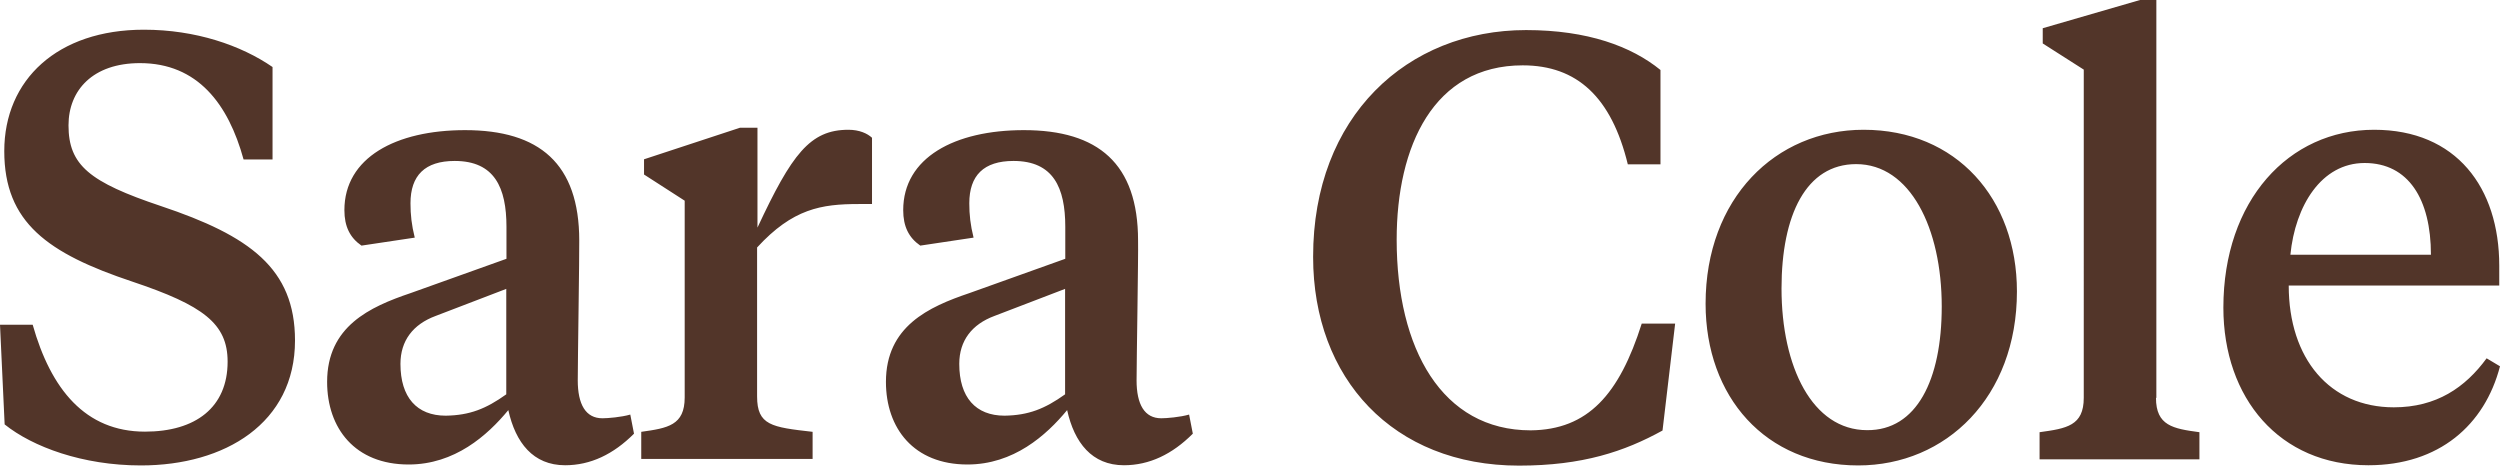 <svg xmlns="http://www.w3.org/2000/svg" viewBox="0 0 1346.6 250.8"><path fill="#523529" d="M2.5 228.6 0 174.9h17.6c9.8 34.7 28.3 57.6 60.5 57.6 27.3 0 44.5-13.1 44.5-37.7 0-20.5-13.1-30.3-51.3-43.1-45.5-15.2-69-31.8-69-70.3S31 16 77.5 16c27.9 0 52.3 8.4 69.3 20.1v49.8h-15.6C123 56 106.4 34 75.4 34 50 34 36.9 48.6 36.9 67.5c0 21.5 11.3 30.6 49.8 43.5 47.8 16 72.2 33.6 72.2 72.4 0 44.5-37.7 67.3-83 67.3-31.4 0-58.3-10-73.4-22.1zm308.7-23.8c0 13.1 4.3 20.5 13.3 20.5 2.9 0 10.2-.6 15-2l2 10.3c-11.1 11.1-23.4 17-37.1 17-17.2 0-26.7-12.1-30.6-29.7-11.3 13.7-28.9 29.3-53.7 29.3-28.9 0-43.9-19.5-43.9-44.5 0-29.9 23-40.4 44.9-47.8l51.7-18.5v-17.2c0-21.1-6.4-35.5-27.9-35.5-16 0-23.8 7.8-23.8 22.8 0 6.2.6 11.7 2.3 18.5l-28.7 4.3c-6.2-4.3-9.2-10.3-9.2-19.1 0-28.3 27.7-43.1 65-43.1 40 0 61.5 18 61.5 59.5.1 7.6-.8 65.2-.8 75.2zm-38.5 7.6v-56.8l-38.1 14.6c-12.1 4.5-18.9 13.3-18.9 25.8 0 18 8.8 27.9 24.4 27.9 12.9-.2 21.7-3.7 32.6-11.5zM408 122.6c18.5-39.6 28.3-52.7 49-52.7 5.9 0 10.2 2 12.7 4.3v35.7h-7.2c-20.1 0-35.5 2.5-54.7 23.4v80.2c0 15.6 7.8 16.6 29.9 19.1v14.6h-92.3v-14.6c14.3-2 23.4-3.5 23.4-18.5v-106L346.9 94v-8.2l51.7-17h9.4v53.8zm204.2 82.2c0 13.1 4.3 20.5 13.3 20.5 2.9 0 10.2-.6 15-2l2 10.3c-11.1 11.1-23.4 17-37.1 17-17.2 0-26.7-12.1-30.6-29.7-11.3 13.7-28.9 29.3-53.7 29.3-28.9 0-43.9-19.5-43.9-44.5 0-29.9 23-40.4 44.9-47.8l51.7-18.5v-17.2c0-21.1-6.4-35.5-27.9-35.5-16 0-23.8 7.8-23.8 22.8 0 6.2.6 11.7 2.3 18.5l-28.7 4.3c-6.2-4.3-9.2-10.3-9.2-19.1 0-28.3 27.7-43.1 65-43.1 40 0 61.5 18 61.5 59.5.2 7.6-.8 65.2-.8 75.2zm-38.5 7.6v-56.8l-38.1 14.6c-12.1 4.5-18.9 13.3-18.9 25.8 0 18 8.8 27.9 24.4 27.9 12.9-.2 21.7-3.7 32.6-11.5zm310.6-38.1h18l-6.8 57.6c-20.5 11.3-43.1 18.9-77.3 18.9-67.9 0-110.9-47-110.9-112.4C707.2 62.7 758 16.2 822 16.2c33.2 0 56.8 8.8 72.4 21.5v50.8h-17.6c-8.8-36.1-27.3-53.3-56.6-53.3-48 0-67.9 43.5-67.9 93.9 0 58.8 24.4 102.7 72.2 102.7 30.9-.3 47.7-19.4 59.8-57.5zm34.4-10.7c0-56.8 37.7-93.7 85.1-93.7 50 0 82.6 37.1 82.6 87.1 0 56.8-38.1 93.7-85.5 93.7-50 0-82.2-37.1-82.2-87.1zm127.2 1.5c0-42.2-17-76.7-46.1-76.7-26.9 0-40.2 27.3-40.2 67 0 42.2 16.6 76.3 46.1 76.3 26.6.2 40.2-26.9 40.2-66.6zm115.4 49.2c0 15 9.2 16.6 23.4 18.5v14.6h-86.1v-14.6c14.6-2 23.8-3.5 23.8-18.5V37.5l-22.1-14.1v-8.2L1152.7 0h8.8v214.3h-.2zm184.9-71.2v10.7h-113.4c0 39.4 22.1 65.6 56.6 65.6 23 0 38.5-10.7 50-26.4l7.2 4.3c-8.2 31.6-32.8 53.3-70.9 53.3-47.8 0-78.1-36.1-78.1-84.9 0-57.6 35.1-95.8 81.2-95.8 44.3 0 67.4 31.2 67.4 73.2zm-112.5-5.9h75.7c0-29.9-12.1-49.4-35.7-49.4-23.4 0-37.4 23.1-40 49.4z"/></svg>